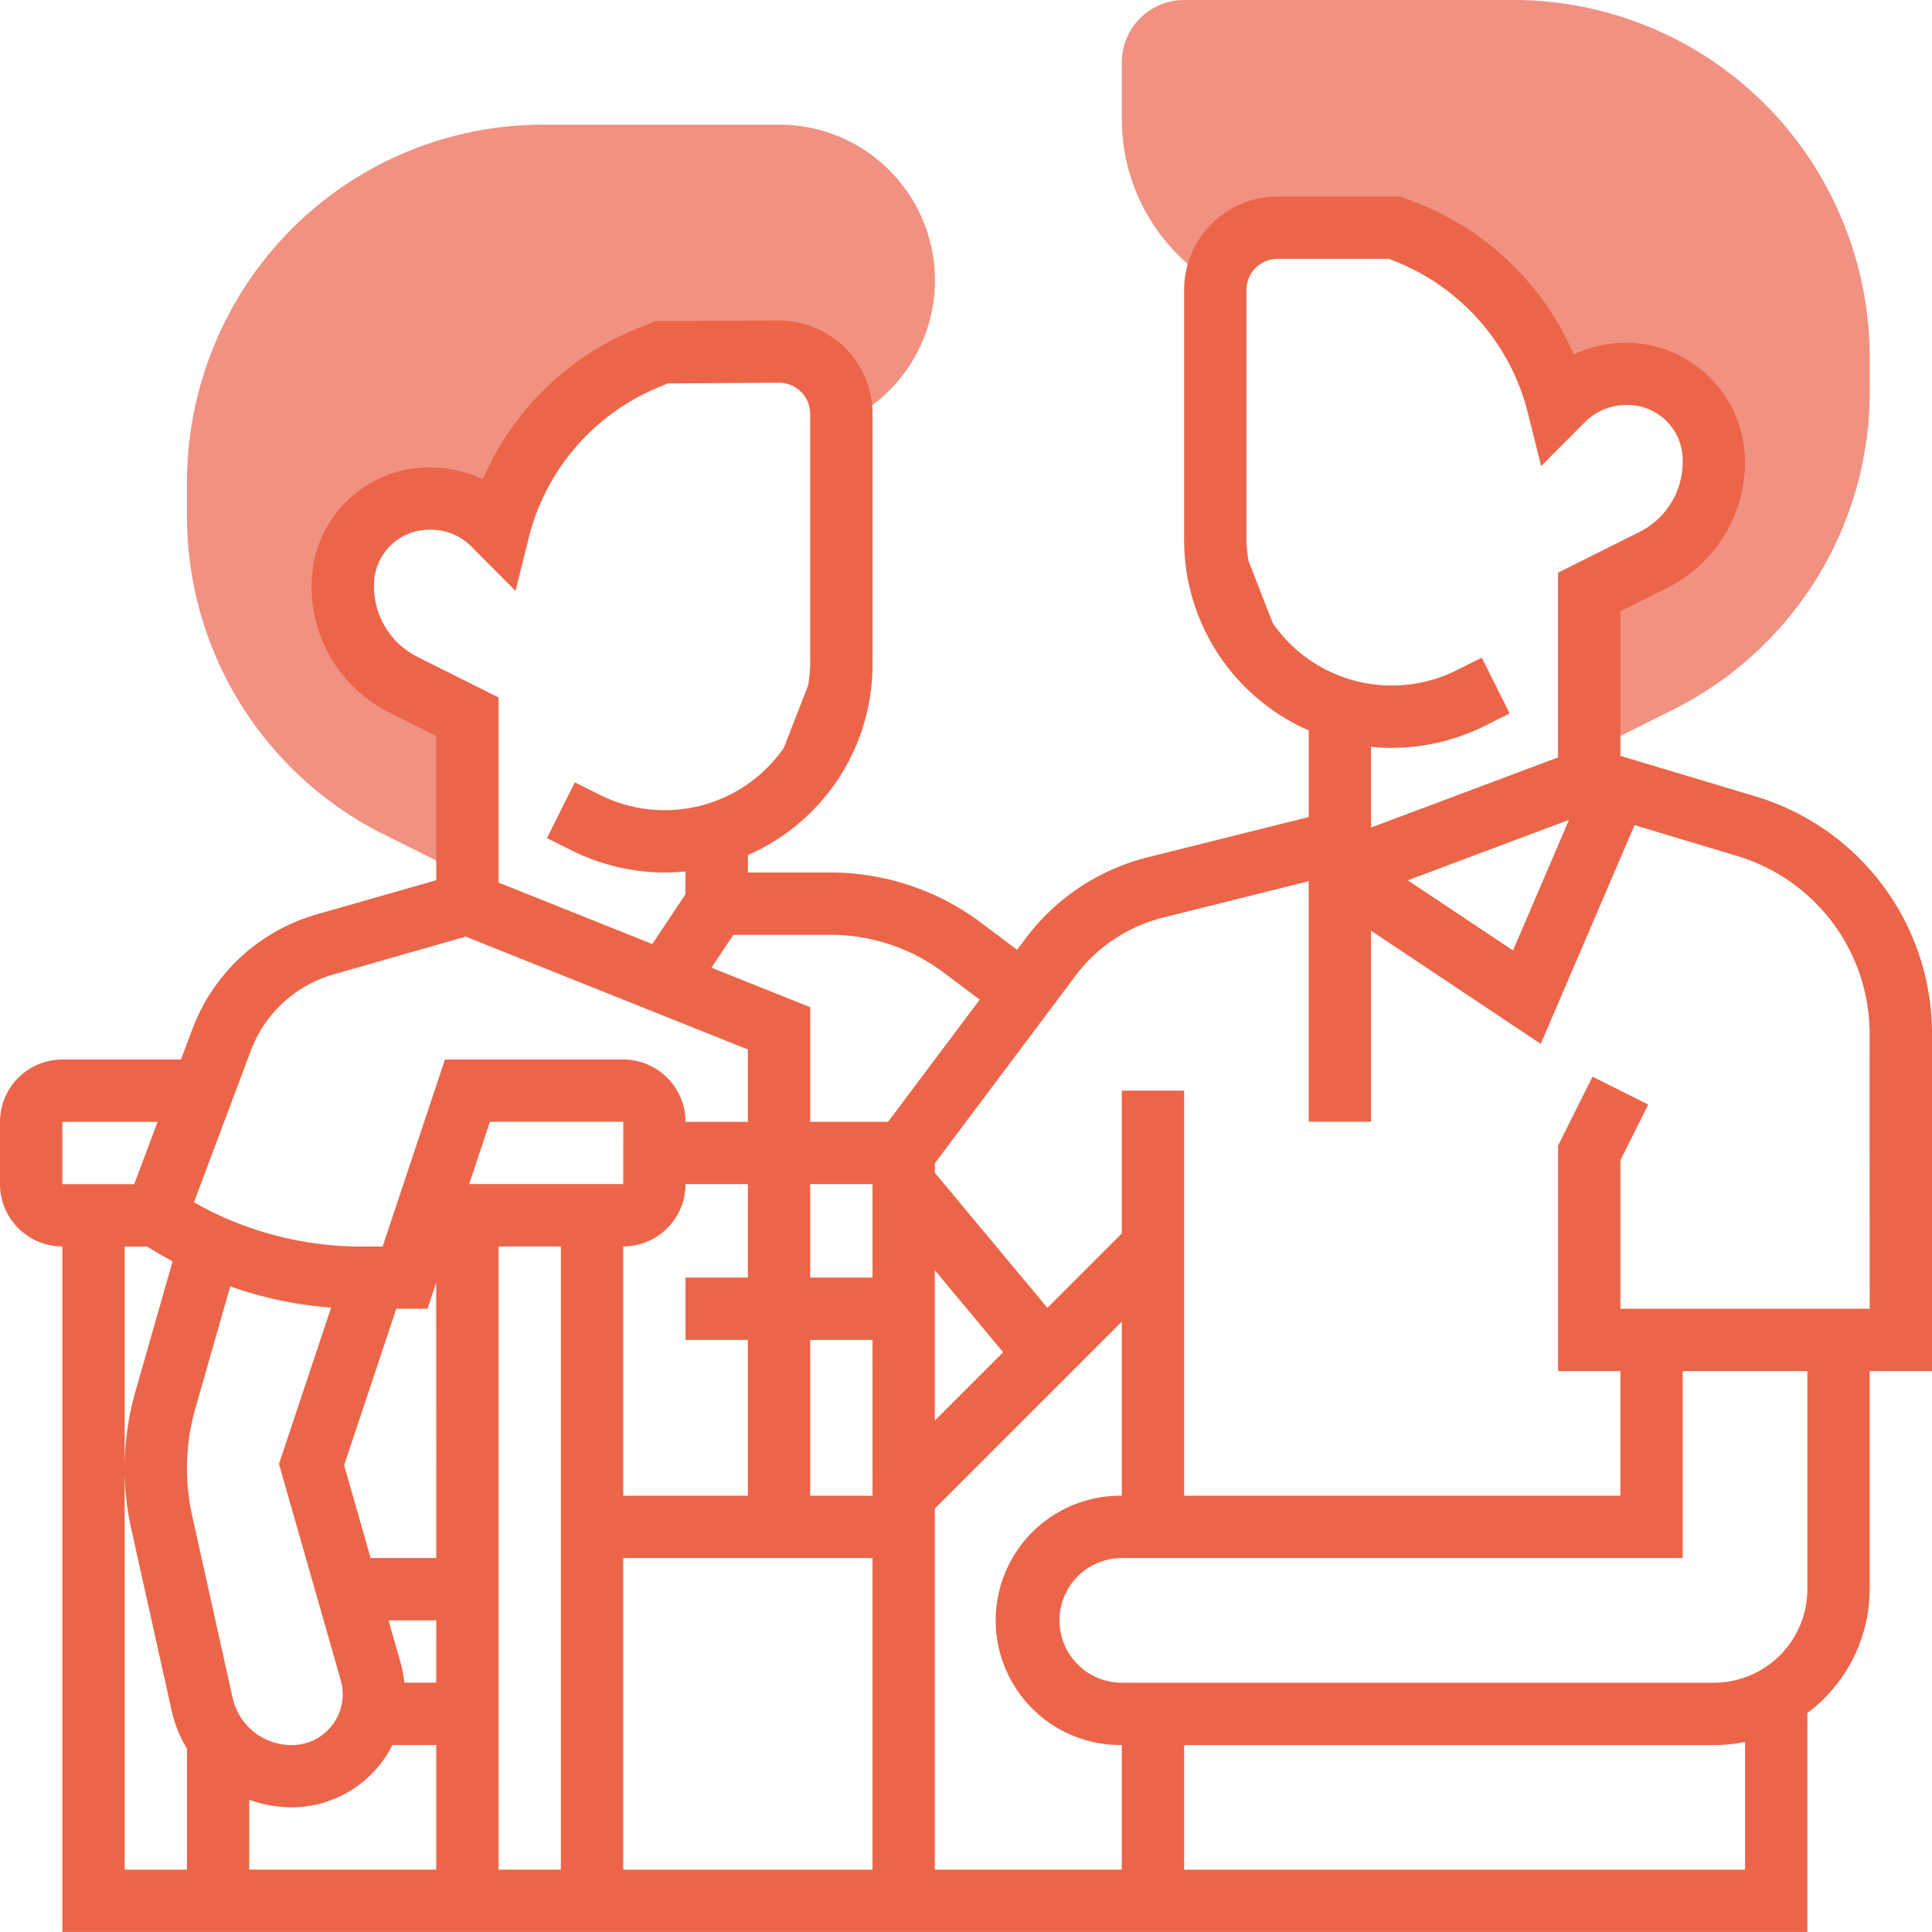 <?xml version="1.0" encoding="UTF-8"?> <svg xmlns="http://www.w3.org/2000/svg" width="115.716" height="115.716"><path d="M46.659 7.466h-14.05a21.293 21.293 0 00-19.151 11.837 21.525 21.525 0 00-2.26 9.574v1.973a21.3 21.3 0 0011.837 19.151l4.963 2.478v-9.552l-3.841-1.921a6.566 6.566 0 01-3.625-5.89V35a5.14 5.14 0 015.14-5.138h.14a5.281 5.281 0 013.733 1.545l.319.321a15.047 15.047 0 019.009-10.322l.761-.3 7-.041a3.733 3.733 0 013.753 3.733v.545a9.324 9.324 0 00-3.728-17.877zm29.863 6.168h7.023l.762.3a15.052 15.052 0 019.013 10.325l.321-.321a5.28 5.28 0 013.733-1.545h.14a5.14 5.14 0 015.138 5.14v.116a6.57 6.57 0 01-3.624 5.89l-3.838 1.922v9.552l4.961-2.48a21.3 21.3 0 0011.837-19.151v-1.973a21.532 21.532 0 00-2.26-9.575A21.3 21.3 0 0090.572 0H70.923a3.737 3.737 0 00-3.733 3.733v3.412a11.515 11.515 0 005.633 9.884 3.722 3.722 0 013.699-3.395z" fill="#f19181"></path><path d="M115.716 61.978a14.837 14.837 0 00-10.64-14.3l-8.024-2.408v-8.656l2.807-1.405a8.437 8.437 0 004.658-7.673 7.154 7.154 0 00-10.258-6.3A16.967 16.967 0 0085 12.206l-1.1-.437h-7.378a5.606 5.606 0 00-5.6 5.6v14.988a12.451 12.451 0 007.466 11.392v5.187l-9.66 2.415a13.1 13.1 0 00-7.283 4.836l-.526.7-2.189-1.642a15.026 15.026 0 00-8.959-2.986h-4.978v-1.044a12.451 12.451 0 007.466-11.394V24.793a5.558 5.558 0 00-1.652-3.972 5.718 5.718 0 00-3.979-1.627l-7.355.041-1.09.435a16.977 16.977 0 00-9.261 9.037 7.518 7.518 0 00-3.251-.711 7.039 7.039 0 00-7.006 7.12 8.4 8.4 0 004.657 7.559l2.809 1.405v8.641l-7.189 2.053a11.259 11.259 0 00-7.41 6.835l-.692 1.851H3.733A3.737 3.737 0 000 67.189v3.732a3.737 3.737 0 003.733 3.733v41.06H108.25v-13.112a9.294 9.294 0 003.733-7.417V82.121h3.733zm-21.744-12.87l-3.352 7.818-6.3-4.2zM74.78 33.594a8.712 8.712 0 01-.125-1.237V17.368a1.868 1.868 0 011.866-1.866h6.665l.427.17a13.213 13.213 0 017.893 9.043l.8 3.2 2.648-2.658a3.5 3.5 0 012.555-1 3.3 3.3 0 013.274 3.387 4.68 4.68 0 01-2.594 4.22l-4.871 2.437v11.065l-11.2 4.2v-4.835c.407.039.819.062 1.237.062a12.52 12.52 0 005.565-1.312l1.5-.75-1.67-3.34-1.5.75a8.679 8.679 0 01-11.017-2.814M56.49 58.231l2.191 1.642-5.489 7.316h-4.666v-6.863l-5.915-2.367 1.314-1.969h5.844a11.284 11.284 0 016.721 2.24zm10.7 31.355a7.466 7.466 0 100 14.931v7.466h-11.2V90.359l11.2-11.2zM19.83 78.321l-3.121 9.36 3.7 12.955a3 3 0 01.119.84 3.049 3.049 0 01-3.044 3.046 3.623 3.623 0 01-3.557-2.854L11.51 90.782a13.062 13.062 0 01.192-6.43l2.087-7.3a23.894 23.894 0 006.041 1.269zm21.23-7.4h3.733v5.6H41.06v3.733h3.733v9.332h-7.465V74.655a3.737 3.737 0 003.732-3.734zm11.2 18.664h-3.734v-9.332h3.733zm0-13.065h-3.734v-5.6h3.733zm-14.931-5.6H28.1l1.245-3.733h7.986zm-11.2 29.862h-1.915A6.828 6.828 0 0024 99.61l-.73-2.559h2.857zm0-7.466H22.2l-1.588-5.558 3.126-9.373h1.866l.521-1.564zm-11.2 14.478a7.441 7.441 0 002.555.454 6.759 6.759 0 006.021-3.733h2.622v7.466h-11.2zM29.86 74.653h3.733v37.328h-3.731zm7.468 18.668h14.931v18.664H37.328zm18.664-8.238v-9l4.093 4.91zm-9.045-40.29a8.679 8.679 0 01-11.017 2.814l-1.5-.75-1.67 3.339 1.5.75a12.52 12.52 0 005.562 1.312 12.312 12.312 0 001.237-.063v1.364l-1.99 2.984-9.207-3.682V41.773l-4.873-2.437a4.728 4.728 0 01-2.589-4.334 3.311 3.311 0 013.414-3.274 3.391 3.391 0 012.411 1l2.65 2.66.8-3.2a13.217 13.217 0 017.893-9.043l.432-.181 6.65-.039h.011a1.864 1.864 0 011.865 1.866v15.03a8.712 8.712 0 01-.125 1.237M15.026 62.921a7.49 7.49 0 014.94-4.556l7.927-2.266 16.9 6.758v4.336H41.06a3.737 3.737 0 00-3.733-3.733H26.65l-3.733 11.2h-1.258a20.275 20.275 0 01-10.041-2.648zM3.733 67.193h5.706l-1.4 3.733H3.733zm3.733 20.756v-13.29h1.342q.75.473 1.53.89l-2.223 7.783a16.779 16.779 0 00-.25 8.262l2.419 10.881a7.442 7.442 0 00.915 2.26v7.251H7.466zm97.052 24.037H70.923v-7.465h31.728a9.323 9.323 0 001.866-.189zm3.733-16.8a5.606 5.606 0 01-5.6 5.6H67.19a3.733 3.733 0 010-7.466h33.595V82.121h7.466zm3.733-16.8H97.052v-8.891l1.67-3.339-3.339-1.67-2.064 4.128v13.507h3.733v7.466H70.923V65.321H67.19v8.559l-4.455 4.455-6.743-8.091v-.569l8.438-11.251a9.382 9.382 0 015.2-3.457l8.755-2.189v14.408h3.733V55.745l10.164 6.777L97.9 49.421l6.1 1.833a11.127 11.127 0 017.979 10.724z" fill="#ec6548"></path></svg> 